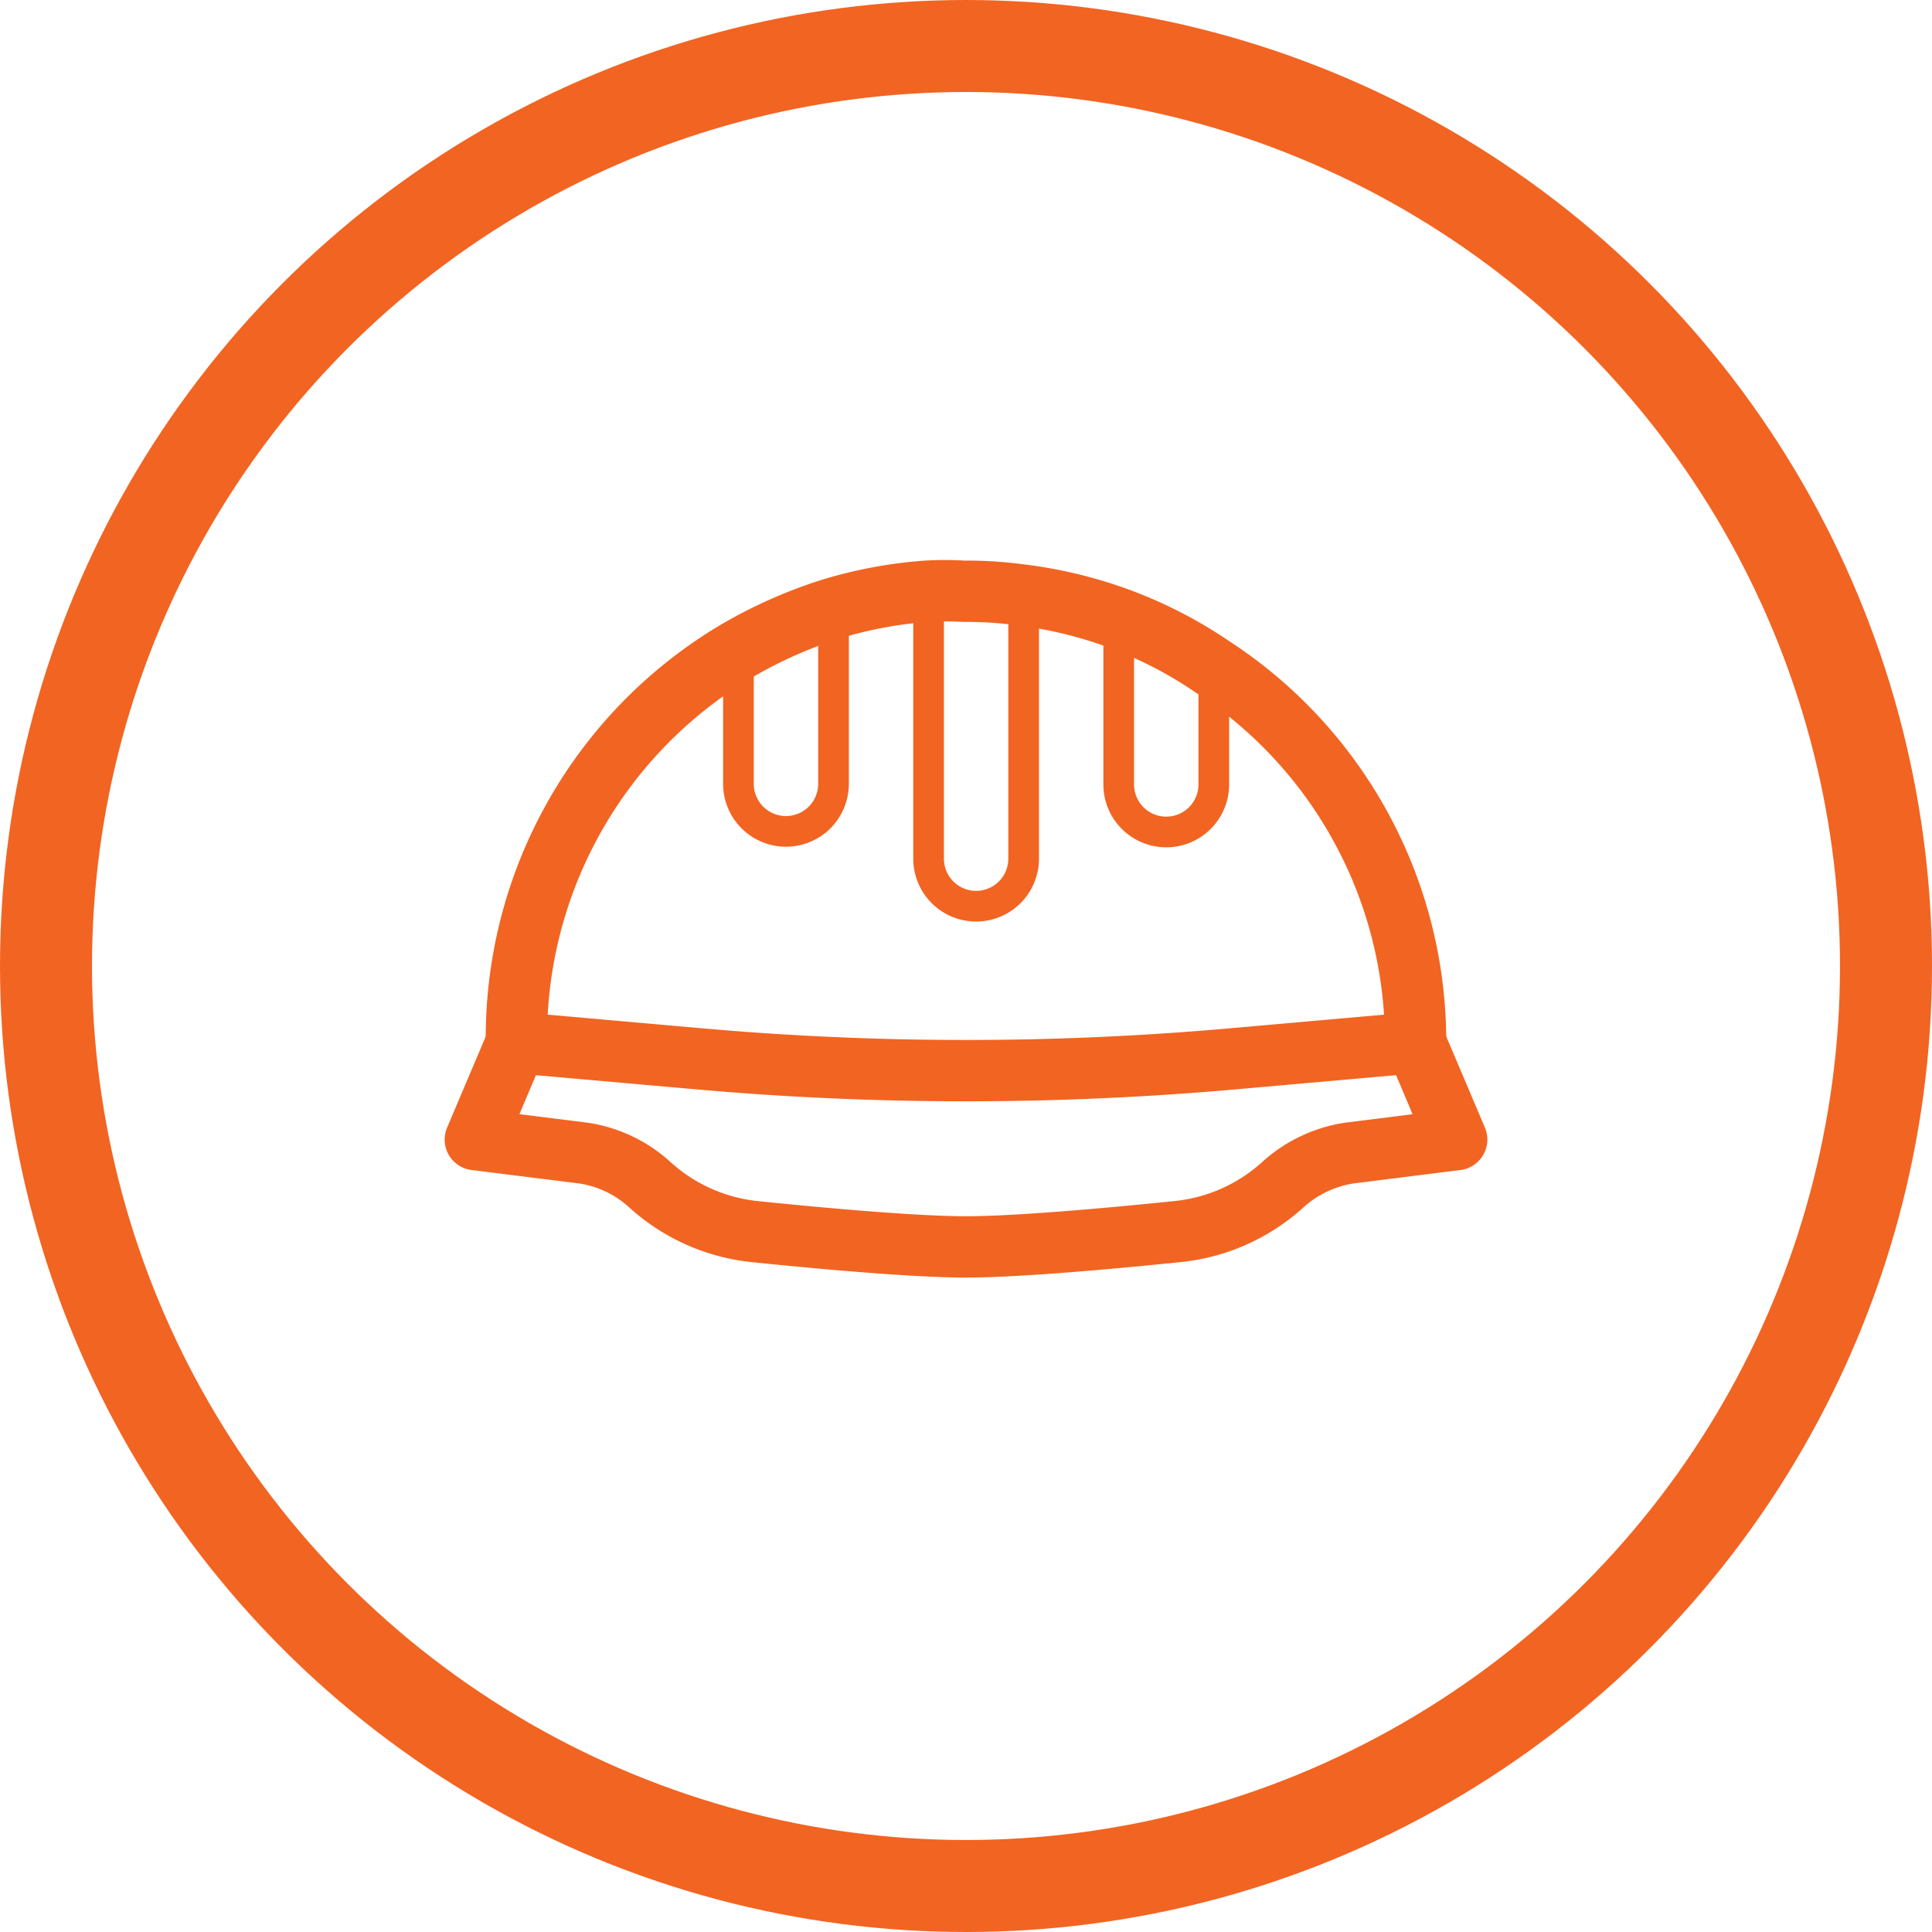 <svg xmlns="http://www.w3.org/2000/svg" viewBox="0 0 31.5 31.5"><defs><style>.cls-1,.cls-2,.cls-3{fill:none;stroke:#f26422;stroke-linecap:round;stroke-linejoin:round;}.cls-2{stroke-width:0.5px;}.cls-3{stroke-width:1.5px;}</style></defs><title>icon-wrk</title><g id="Layer_2" data-name="Layer 2"><g id="Layer_1-2" data-name="Layer 1"><path class="cls-1" d="M8.42,17A7.33,7.33,0,0,1,12,10.62a7.56,7.56,0,0,1,1.55-.69,7.13,7.13,0,0,1,1.55-.29,5.09,5.09,0,0,1,.61,0,6.66,6.66,0,0,1,.94.06,7.16,7.16,0,0,1,1.55.37,7,7,0,0,1,1.55.79A7.29,7.29,0,0,1,23.08,17"/><path class="cls-1" d="M8.42,17l-.67,1.58,1.76.22a2.06,2.06,0,0,1,1.09.52,3,3,0,0,0,1.7.76c1.07.11,2.61.25,3.45.25s2.38-.14,3.45-.25a3,3,0,0,0,1.7-.75,2.08,2.08,0,0,1,1.1-.53l1.75-.22L23.08,17"/><path class="cls-1" d="M23.08,17l-2.94.26a49.27,49.27,0,0,1-8.78,0L8.42,17"/><path class="cls-2" d="M13.59,9.94v2.84a.77.77,0,0,1-1.55,0V10.62A7.56,7.56,0,0,1,13.59,9.94Z"/><path class="cls-2" d="M16.69,9.68V14a.77.77,0,1,1-1.55,0V9.65a5.08,5.08,0,0,1,.61,0A6.65,6.65,0,0,1,16.69,9.68Z"/><path class="cls-2" d="M19.79,10.84v1.95a.77.77,0,0,1-1.55,0V10A7,7,0,0,1,19.79,10.84Z"/><circle class="cls-3" cx="15.75" cy="15.75" r="15"/></g></g></svg>